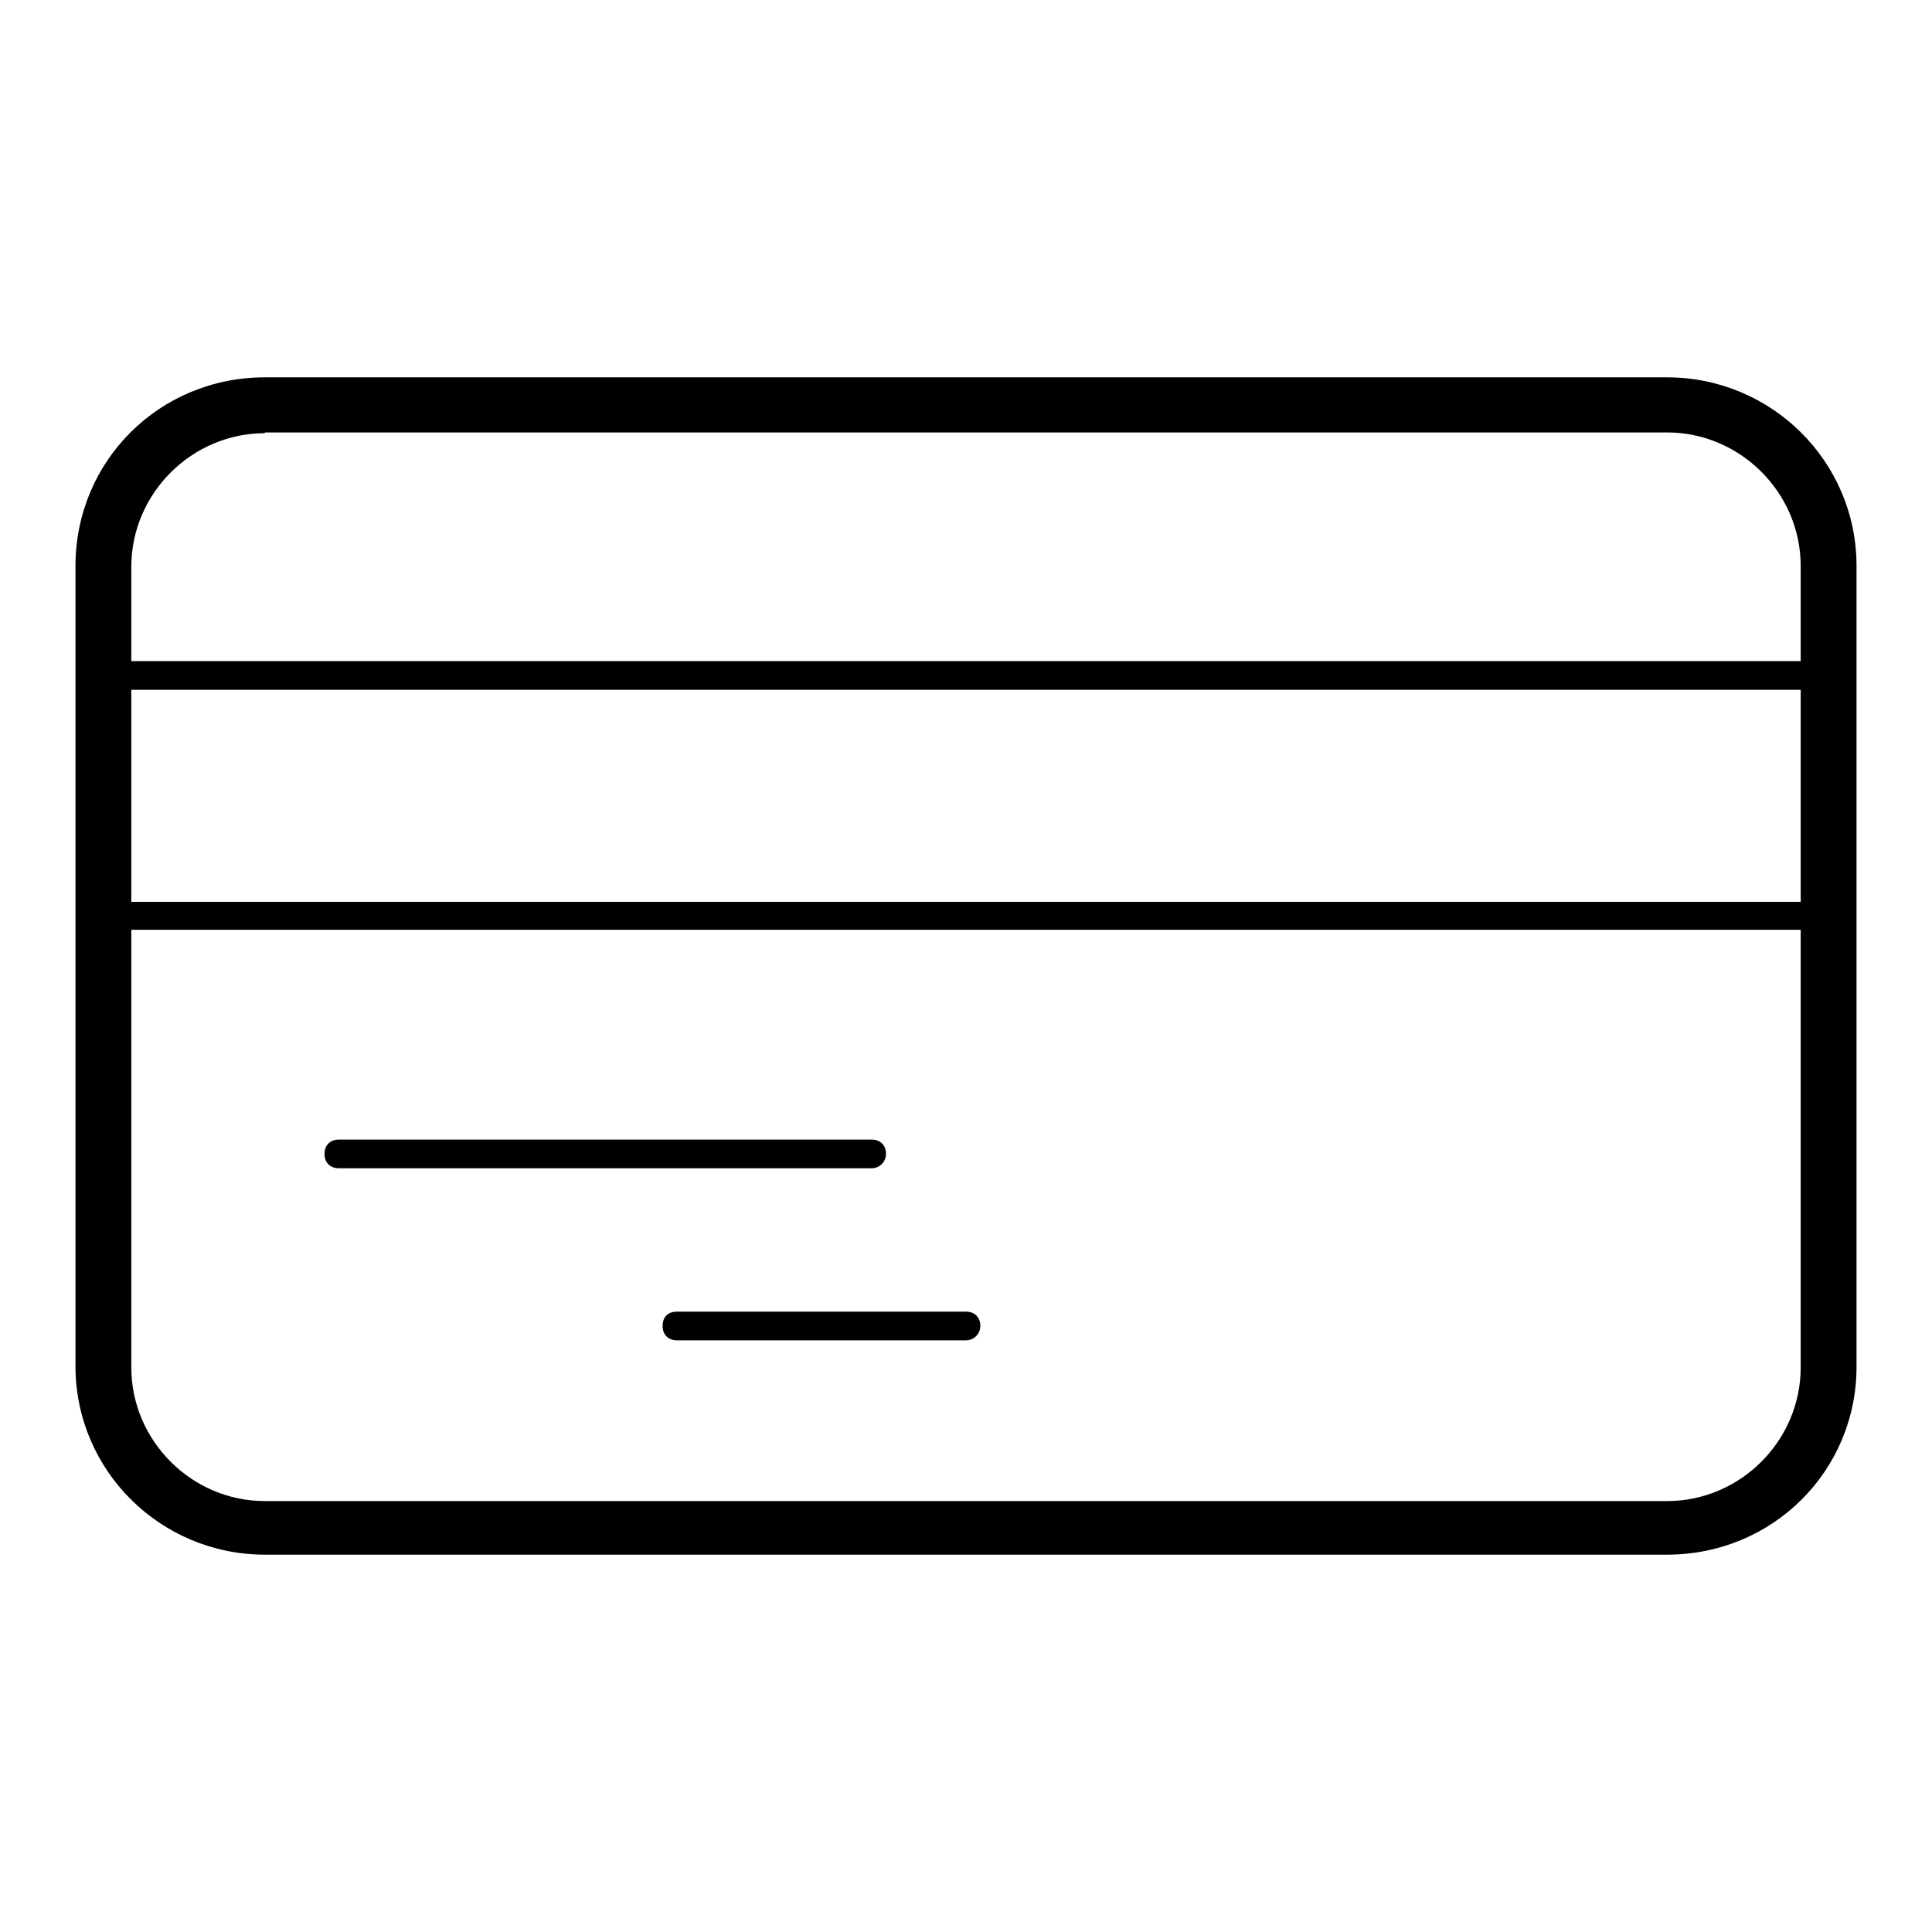 <?xml version="1.0" encoding="utf-8"?>
<!-- Svg Vector Icons : http://www.onlinewebfonts.com/icon -->
<!DOCTYPE svg PUBLIC "-//W3C//DTD SVG 1.1//EN" "http://www.w3.org/Graphics/SVG/1.1/DTD/svg11.dtd">
<svg version="1.1" xmlns="http://www.w3.org/2000/svg" xmlns:xlink="http://www.w3.org/1999/xlink" x="0px" y="0px" viewBox="0 0 256 256" enable-background="new 0 0 256 256" xml:space="preserve">
<g> <path fill="#000000" d="M220.9,206H35.1C21.3,206,10,194.9,10,181V75C10,61.1,21.1,50,35.1,50h185.8C234.7,50,246,61.1,246,75 v106.1C246,194.9,234.9,206,220.9,206z M35.1,57.4c-9.7,0-17.7,8-17.7,17.7v106.1c0,9.7,8,17.7,17.7,17.7h185.8 c9.7,0,17.7-8,17.7-17.7V75c0-9.7-8-17.7-17.7-17.7H35.1z M242.3,123.2H13.7c-1.1,0-1.9-0.7-1.9-1.9V89.5c0-1.1,0.7-1.9,1.9-1.9 h228.6c1.1,0,1.9,0.7,1.9,1.9v32C244.1,122.4,243.4,123.2,242.3,123.2z M15.6,119.5h224.9V91.4H15.6V119.5z M115.5,154.8H44.9 c-1.1,0-1.9-0.7-1.9-1.9c0-1.1,0.7-1.9,1.9-1.9h70.6c1.1,0,1.9,0.7,1.9,1.9C117.4,154,116.5,154.8,115.5,154.8z M128,177.6H89.7 c-1.1,0-1.9-0.7-1.9-1.9s0.7-1.9,1.9-1.9H128c1.1,0,1.9,0.7,1.9,1.9C129.9,176.7,129.1,177.6,128,177.6z"/></g>
</svg>